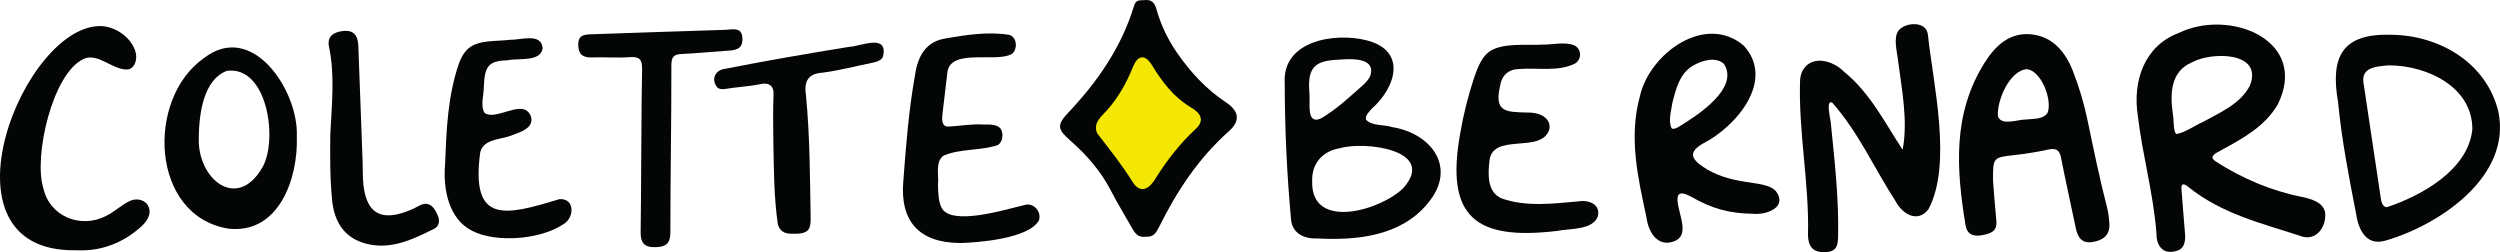 <svg viewBox="0 0 2167.92 218.79" xmlns="http://www.w3.org/2000/svg" id="Layer_2">
  <defs>
    <style>
      .cls-1 {
        fill: #f4e705;
      }

      .cls-2 {
        fill: #040505;
      }
    </style>
  </defs>
  <g data-name="Layer_1" id="Layer_1-2">
    <g>
      <g>
        <path d="M993.6,205.22c-5.42.98-8.75-1.81-11.31-6.38-6.29-11.24-13.14-22.19-19.03-33.64-8.63-16.75-20.7-30.56-34.67-42.88-11.6-10.22-12.64-13.6-1.86-25.03,25.42-26.95,45.91-56.72,56.76-92.45,1.64-5.42,5.34-4.4,9.06-4.77,5.72-.57,8.64,2,10.14,7.43,3.82,13.74,9.82,26.46,17.99,38.24,11.63,16.79,25.14,31.52,42.3,42.9,11.58,7.69,12.89,16.11,2.55,25.29-26.26,23.3-44.98,51.82-60.4,82.86-2.43,4.89-4.99,9.18-11.53,8.42Z" class="cls-2"></path>
        <path d="M1032.61,93.08l-.94-.61c-14.28-8.72-24.06-21.81-32.53-35.67-6.52-10.68-12.78-8.46-16.65,1.18-6.17,15.48-14.78,30.27-26.9,42.24-4.29,4.4-7.21,10.26-3.75,15.9,10.57,13.74,21.48,27.23,30.58,42.11,7.2,10.7,14.87,4.8,20.01-4.08,9.67-15.43,20.88-29.69,34.33-42.26,8.27-7.37,4.41-14-4.15-18.8Z" class="cls-1"></path>
      </g>
      <g>
        <path d="M1649.98,129.41c4.58-24.73-.73-51.34-3.96-76.18-.84-8.21-4.51-20.38.4-26.86,5.93-7.19,24.26-8.49,25.4,3.77,4.57,42.97,21.31,112.38.44,151.35-9.43,12.15-22.61,4.26-28.67-7.32-18.5-28.65-31.9-59.28-54.72-85.17-6.28-2.97-.96,15.8-1.12,18.91,3.27,32.3,6.95,64.98,6.19,97.61-.15,3.59-.31,7.69-2.8,10.3-2.59,3-9.79,3.63-14.55,2.27-7.09-1.78-8.7-8.22-8.74-14.7,1.1-44.93-8.43-89.09-6.87-134.13.29-2.89.91-5.65,2.19-8.09,8.12-14.21,26.72-8.55,36.28,1.36,22.17,17.99,35,43.77,50.21,66.95l.31-.08Z" class="cls-2"></path>
        <path d="M1338.76,38.66c8.09,0,18.49-2.5,26.08.54,6.8,2.85,7.11,12.29.85,15.96-14.88,7.3-32.48,3.39-48.44,4.68-9.2.2-15.16,5.56-16.54,15.2-5.03,22.35,5.42,22.02,23.51,22.55,9.07-.41,21.2,3.57,19.33,14.56-6.94,22.23-50.8,1.48-52.08,28.81-1.31,11.89-1.22,26.33,11,31.19,20.99,7.37,43.9,4.44,65.57,2.55,8.85-1.68,20.06,1.88,17.61,12.77-4.43,12.34-24.24,10.47-35.79,12.83-70.44,8.28-96.69-12.14-83.6-84.65,2.82-16.71,6.85-32.39,12.17-48.67,3.05-9.07,7.02-18.04,13-22.15,11.46-8.06,31.82-5.31,46.29-6.14l1.03-.04Z" class="cls-2"></path>
        <path d="M65.56,217.02c-125.21,1.9-44.59-198.78,23.5-194.35,12.01,1.26,23.65,9.39,27.94,20.64,2.81,7.23.25,15.6-5.72,16.86-12.6,1.57-26.46-15.11-38.86-8.99-27.12,12.56-43.34,84.74-34.88,111.85,5.54,24.96,32.41,35.28,53.98,24.45,7.58-3.51,14.05-10.07,21-13.17,6.51-3.13,14.17-.69,16.4,5.18,2.8,6.75-2.35,13.66-7.55,17.94-15.42,13.6-34.33,20.58-54.45,19.6l-1.36-.03Z" class="cls-2"></path>
        <path d="M831.7,210.71c-34.41-.46-51.47-18.63-48.36-53.82,2.34-30.96,4.61-60.82,10.13-91.7,2.39-16.98,9.78-29.34,26.68-31.9,18.14-3.16,36.95-6.02,55.09-3.05,6.98,2,7.37,13.09,1.97,16.67-13.59,7.65-53.28-5.41-55.68,16.02-1.48,12.46-2.91,24.69-4.41,37.25-.32,3.8-.26,8.95,4.27,9.61,10.14-.35,20.61-2.47,30.97-1.83,6.89-.13,14.79-.24,16.47,6.04,1.11,4.09.29,9.35-3.5,11.74-14.96,5.17-32.26,2.87-47.13,9.23-7.56,5.46-3.81,17.07-4.83,25.48.16,7.48.57,14.73,3.18,19.77,8.58,16.08,55.43,1.38,71.63-2.38,8.06-2.59,15.16,5.59,12.8,13.17-8.85,16.25-53.81,19.31-68.1,19.73l-1.18-.03Z" class="cls-2"></path>
        <path d="M385.94,142.44c1.21-29.63,2.22-59.48,12.29-88.1,1.8-4.67,4.4-9.4,8.17-12.52,8.98-7.42,24.04-5.83,35.58-7.29,9.03.31,27.55-6.39,28.58,7.2-1.55,12.44-21.43,8.36-30.59,10.6-17.09.36-19.65,5.87-20.4,22.9.08,7.22-3.33,16.42.74,22.78,7.57,5.34,23.21-4.89,32.51-3.48,4.59.35,8.11,4.9,8.08,9.47-.21,8.82-12.97,11.52-19.89,14.35-8.92,2.76-21.95,2.8-24.58,13.8-8.48,63.02,22.24,54.64,68.75,40.53,13.74-.83,13.13,16.82,2.69,22.17-19.66,12.96-57.75,15.91-78.41,5.32-20.41-10.25-25.16-35.94-23.57-56.62l.03-1.09Z" class="cls-2"></path>
        <path d="M556.79,60.24c.24-8.86-2.37-11.32-11.02-10.67-10.71.81-21.54-.22-32.3.24-8.41.36-12.08-3.04-12.04-11.34.04-8.06,5.2-8.56,11.34-8.75,38.78-1.23,77.55-2.73,116.34-3.86,5.94-.17,14.4-2.99,14.71,7.62.3,10.16-7.42,10.15-14.66,10.62-12.55.82-25.08,2.14-37.64,2.7-6.79.31-9.35,1.96-9.33,9.82.09,48.22-.89,96.44-.86,144.66,0,10.1-3.96,12.84-13.12,13.06-10.1.25-12.84-4.3-12.66-13.65.43-23.41.6-117.06,1.24-140.45Z" class="cls-2"></path>
        <path d="M670.62,121.66c-.11-13.02-.41-26,.16-39.06.61-8.44-4.16-11.5-12.06-9.51-10.69,2.1-20.2,2.34-30.73,4.19-2.03.1-4.51,0-5.97-1.46-5.57-6.53-2.25-15.15,6.95-16.19,35.56-7.03,71.15-13.12,107-18.94,10.63-.51,34.2-11.93,29.82,8.15-1.05,3.16-5.01,4.7-8.26,5.35-15.05,3.03-29.35,6.92-44.63,8.87-12.63.85-15.82,8.1-13.97,19.77,3.39,35.57,3.45,70.9,4.04,106.76,0,3.2-.11,6.94-1.9,9.41-3.28,4.46-11.4,3.64-15.68,3.65-5.63-.16-9.52-2.78-10.9-8.41-3.4-22.92-3.42-48.04-3.87-71.62v-.97Z" class="cls-2"></path>
        <path d="M286.43,116.31c1.49-28.01,3.88-51.81-1.09-75.54-1.88-8.99,3.42-12.73,11.6-13.82,10.01-1.34,13.47,4.05,13.8,12.95,1.24,33.61,2.51,67.23,3.73,100.84.17,4.68.04,9.36.26,14.04,1.44,30.45,15.42,38.92,43.36,26.37,3.77-1.7,7.74-4.68,11.43-4.42,5.48.38,8.25,5.74,10.27,10.49,1.82,4.28.95,9.06-3.24,11.14-18.37,9.14-37.17,18.36-58.45,13.11-19.01-4.69-28.13-18.48-30.07-37.63-2.09-20.55-1.73-41.13-1.61-57.52Z" class="cls-2"></path>
        <path d="M2016.22,183.93c-1.86-8.78-12.67-11.66-20.54-13.28-12.89-2.53-25.75-6.56-38.17-11.67-12.56-5.23-25.26-11.82-36.67-19.4-1.33-1-2.16-1.98-2.26-2.94l.02-.57c1.28-3.26,6.05-4.61,8.79-6.51,18.22-9.9,36.8-20.12,47.88-39.08,27.39-55.78-41.87-83.4-86.07-61.86-29.74,11.27-40.16,41.77-35.29,72.3,4.06,34.12,13.52,67.2,16.09,101.51-.09,11.49,6.38,19.12,18.61,14.76,5.6-2.04,6.55-8.18,6.25-13.46-.96-13.52-2.28-26.24-3.18-39.95-.43-5.27,2.58-4.54,5.77-1.81,29.38,23.57,63.65,31.63,96.25,42.24,14.48,6.38,24.21-7.65,22.52-20.28ZM1887.39,116.23l-.54-.28c-2.37-3.25-1.65-11.75-2.52-16.29-2.57-17.55-2.63-37.74,16.82-45.77,16.87-9.1,61.32-9.21,50,20.1-8.08,16.12-26.18,23.62-40.94,31.81-7.4,3.21-14.95,9.04-22.82,10.42Z" class="cls-2"></path>
        <path d="M1827.18,179.92c-6.46-24.92-11.61-50.11-16.86-75.3-3.04-14.63-7.33-29.17-12.79-43.07-6.56-16.7-17.8-30.37-37.06-31.85-18.27-1.41-30.28,10.13-39.43,24.62-27.97,44.28-24.6,92.34-16.61,140.88,1.31,7.95,6.56,10.21,14.27,8.78,7.34-1.36,13.41-3.15,12.46-12.67-1.23-12.4-2.07-24.84-2.87-34.67-.05-20.19-.03-20.01,18.31-22.15,9.78-1.14,19.57-2.56,29.16-4.71,6.86-1.54,10.13-.16,11.54,7.16,3.91,20.19,8.54,40.25,12.65,60.4,1.66,8.14,5.12,14.05,14.49,12.56,8.85-1.4,15.45-5.68,14.75-16.03-.32-4.68-.85-9.43-2.03-13.96ZM1775.91,97.09c-3.15,6.67-12.65,5.76-19.08,6.55-7.07-.04-20.77,5.49-24.05-2.27l-.24-.77c-1.1-12.72,9.88-39.62,25.15-40.61,11.61,1.16,21.76,24.41,18.22,37.1Z" class="cls-2"></path>
        <path d="M1207.08,110.17c-6.93-2.29-17.57-.77-22.45-6.38l-.16-.47c-.62-3.2,2.89-6.54,5.04-9.01,21.19-18.74,30.64-50.38-4.33-59.33-27.92-7.09-73.33.33-71.11,37,.04,39.71,1.87,79.03,5.49,118.47,1.07,11.9,11.47,16.77,22.25,16.31,34.65,1.88,73.1-1.9,96.47-30.64,25.53-30.58,3.27-60.38-31.19-65.94ZM1135.49,81.01l-.04-1.17c-1.83-22.41,5.63-27.43,26.49-28.15,10.58-.87,31.15-1.63,26.44,13.76-1.16,2.91-3.42,5.46-5.7,7.71-11.86,10.43-23.5,21.63-37.24,29.57-13.19,5.85-8.96-14.41-9.95-21.73ZM1217.03,162.96c-19.3,19.35-80.17,37.44-79.16-5.57v-1.02c-.24-14.97,9.33-25.47,24.08-27.85,21.72-6.34,84.11,1.47,55.07,34.44Z" class="cls-2"></path>
        <path d="M1540.08,165.84c-5.55-6.18-17.38-6.49-26.93-8.25-12.8-1.98-25.59-5.51-36.35-12.96-10.52-7.08-12.52-12.85-.14-20.11,28.65-14.45,63.17-54.66,35.45-84.95-33.34-28.29-81.44,6.76-89.89,43.31-10.08,36.07-1.86,71.12,5.6,105.92,1.57,12.24,9.34,25.5,23.37,20.65,14.73-4.99,4.53-22.65,3.53-35.26-.15-2.21-.03-4.91,1.78-6l.46-.22c2.75-.99,7.04,1.34,10.02,2.86,17.7,10.13,32.44,14.24,53.22,14.54,11.76,1.28,30.16-5.76,19.86-19.53ZM1456.03,109.79c-1.79,1.02-4.34,2.46-6.02,1.69l-.45-.3c-3.15-6.3-.23-15.49.75-22.39,3.21-12.31,6.48-25.42,18.03-31.99,7.64-4.39,19.45-7.96,26.62-1.39,13.61,21.15-23.04,44.7-38.94,54.38Z" class="cls-2"></path>
        <path d="M2166.56,97.06c-10.21-42.75-51.26-66.31-92.24-66.89l-1.11-.04c-41.88-1.1-52.71,18.49-45.68,58.7,3.1,32.4,9.34,64.34,15.57,96.43,2.04,14.16,8.92,28.23,25.42,23.42,46.76-13.51,109.46-55.43,98.04-111.62ZM2069.84,179.67c-3.8-.07-4.88-4.71-5.33-8.06-4.93-32.35-9.81-65.14-14.64-97.73-3.35-15.18,9.2-16.1,20.92-17.16l.98-.03c32.93.05,72.44,18.74,72.16,55.57-3.66,35.19-44.12,57.42-74.09,67.41Z" class="cls-2"></path>
        <path d="M257.4,118.61v-1.17c1.28-38.87-38.72-99.81-80.75-66.91-50.16,35.25-46.31,136.7,21.36,147.73,43.83,4.97,60.6-43.51,59.39-79.64ZM227.5,145.2c-21.96,38.23-56.6,9.89-55.1-25.97l-.03-1.28c.47-19.44,3.92-48.67,24.34-56.52,35.64-4.67,44.41,60.72,30.78,83.77Z" class="cls-2"></path>
      </g>
    </g>
  </g>
</svg>